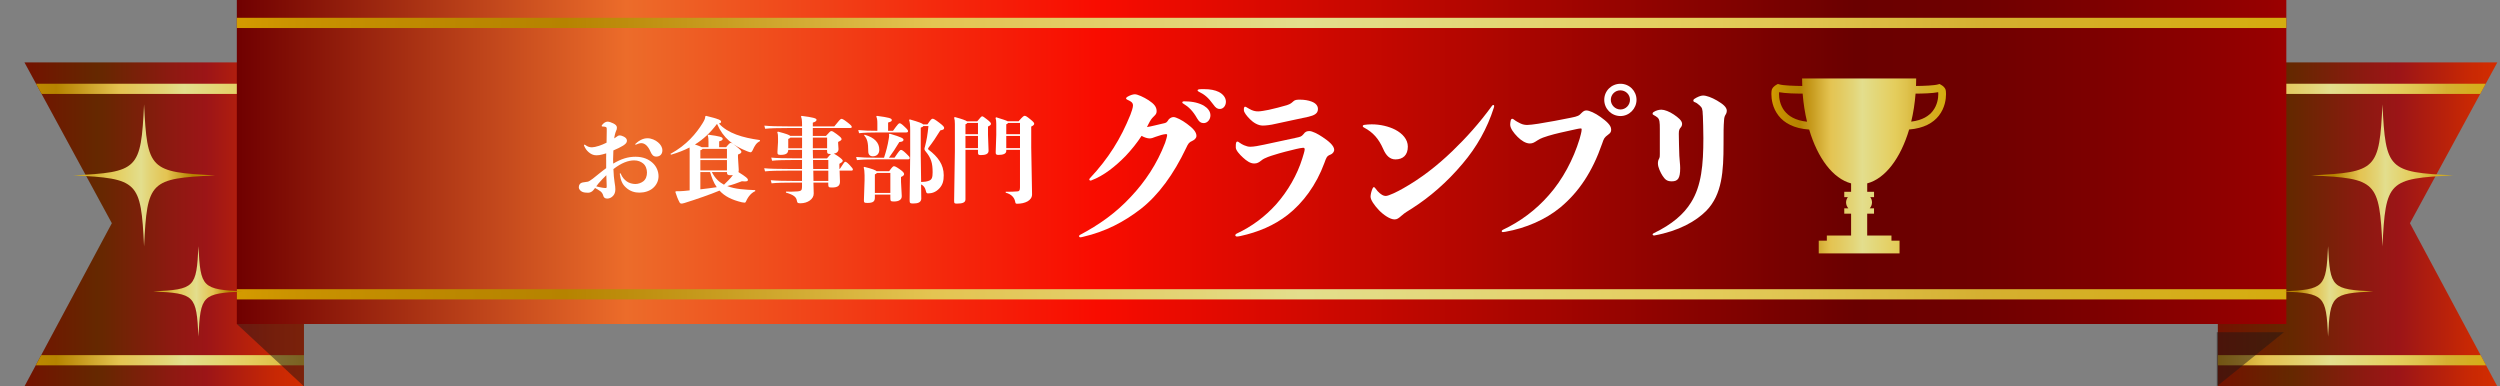 <?xml version="1.0" encoding="UTF-8"?>
<svg xmlns="http://www.w3.org/2000/svg" xmlns:xlink="http://www.w3.org/1999/xlink" viewBox="0 0 970.52 150">
  <rect x="0" y="0" width="970.52" height="150" fill="#808080" stroke="none"/>
  <defs>
    <linearGradient id="_名称未設定グラデーション_1087" data-name="名称未設定グラデーション 1087" x1="9.49" y1="87.11" x2="118" y2="87.11" gradientUnits="userSpaceOnUse">
      <stop offset="0" stop-color="#731200"/>
      <stop offset=".26" stop-color="#652800"/>
      <stop offset=".3" stop-color="#6a2602"/>
      <stop offset=".53" stop-color="#8e1911"/>
      <stop offset=".65" stop-color="#9c1517"/>
      <stop offset=".74" stop-color="#ac1c10"/>
      <stop offset=".9" stop-color="#c82804"/>
      <stop offset="1" stop-color="#d32d00"/>
    </linearGradient>
    <clipPath id="clippath">
      <polygon points="118 24.22 9.49 24.22 43.42 86.65 9.49 150 118 150 118 24.22" fill="none" stroke-width="0"/>
    </clipPath>
    <linearGradient id="_名称未設定グラデーション_132" data-name="名称未設定グラデーション 132" x1="0" y1="139.84" x2="137.34" y2="139.84" gradientUnits="userSpaceOnUse">
      <stop offset="0" stop-color="#d49b00"/>
      <stop offset=".03" stop-color="#c99200"/>
      <stop offset=".11" stop-color="#bb8700"/>
      <stop offset=".16" stop-color="#b68300"/>
      <stop offset=".23" stop-color="#c79b1e"/>
      <stop offset=".34" stop-color="#e4c452"/>
      <stop offset=".38" stop-color="#e3c85c"/>
      <stop offset=".47" stop-color="#e3d578"/>
      <stop offset=".52" stop-color="#e3de8d"/>
      <stop offset=".71" stop-color="#e4cd5c"/>
      <stop offset=".77" stop-color="#dfc34e"/>
      <stop offset=".85" stop-color="#d5b031"/>
      <stop offset="1" stop-color="#d5ac0e"/>
    </linearGradient>
    <linearGradient id="_名称未設定グラデーション_132-2" data-name="名称未設定グラデーション 132" y1="34.48" y2="34.48" xlink:href="#_名称未設定グラデーション_132"/>
    <linearGradient id="_名称未設定グラデーション_1087-2" data-name="名称未設定グラデーション 1087" x1="860.98" x2="969.49" xlink:href="#_名称未設定グラデーション_1087"/>
    <clipPath id="clippath-1">
      <polygon points="860.98 24.22 969.49 24.22 935.56 86.65 969.49 150 860.98 150 860.98 24.22" fill="none" stroke-width="0"/>
    </clipPath>
    <linearGradient id="_名称未設定グラデーション_132-3" data-name="名称未設定グラデーション 132" x1="833.17" x2="970.52" xlink:href="#_名称未設定グラデーション_132"/>
    <linearGradient id="_名称未設定グラデーション_132-4" data-name="名称未設定グラデーション 132" x1="833.17" y1="34.48" x2="970.52" y2="34.48" xlink:href="#_名称未設定グラデーション_132"/>
    <linearGradient id="_名称未設定グラデーション_1237" data-name="名称未設定グラデーション 1237" x1="91.94" y1="62.89" x2="887.57" y2="62.89" gradientUnits="userSpaceOnUse">
      <stop offset="0" stop-color="#700000"/>
      <stop offset=".19" stop-color="#ec6c2a"/>
      <stop offset=".34" stop-color="#f42a0d"/>
      <stop offset=".42" stop-color="#f90c00"/>
      <stop offset=".79" stop-color="#6a0000"/>
      <stop offset=".85" stop-color="#6f0000"/>
      <stop offset=".91" stop-color="#7e0000"/>
      <stop offset=".99" stop-color="#960000"/>
      <stop offset="1" stop-color="#9c0000"/>
    </linearGradient>
    <linearGradient id="_名称未設定グラデーション_132-5" data-name="名称未設定グラデーション 132" x1="91.94" y1="114.26" x2="887.57" y2="114.26" xlink:href="#_名称未設定グラデーション_132"/>
    <linearGradient id="_名称未設定グラデーション_132-6" data-name="名称未設定グラデーション 132" x1="91.94" y1="8.89" x2="887.57" y2="8.89" xlink:href="#_名称未設定グラデーション_132"/>
    <linearGradient id="_名称未設定グラデーション_132-7" data-name="名称未設定グラデーション 132" x1="886.24" y1="113.13" x2="921.32" y2="113.13" xlink:href="#_名称未設定グラデーション_132"/>
    <linearGradient id="_名称未設定グラデーション_132-8" data-name="名称未設定グラデーション 132" x1="897.33" y1="68.07" x2="952.45" y2="68.07" xlink:href="#_名称未設定グラデーション_132"/>
    <linearGradient id="_名称未設定グラデーション_132-9" data-name="名称未設定グラデーション 132" x1="52.74" y1="113.13" x2="87.82" y2="113.13" gradientTransform="translate(147.33) rotate(-180) scale(1 -1)" xlink:href="#_名称未設定グラデーション_132"/>
    <linearGradient id="_名称未設定グラデーション_132-10" data-name="名称未設定グラデーション 132" x1="63.83" y1="68.07" x2="118.96" y2="68.07" gradientTransform="translate(147.33) rotate(-180) scale(1 -1)" xlink:href="#_名称未設定グラデーション_132"/>
    <linearGradient id="_名称未設定グラデーション_132-11" data-name="名称未設定グラデーション 132" x1="687.66" y1="64.45" x2="755.45" y2="64.45" xlink:href="#_名称未設定グラデーション_132"/>
  </defs>
  <g isolation="isolate">
    <g id="_レイヤー_2" data-name="レイヤー 2">
      <g id="_デザイン" data-name="デザイン">
        <g>
          <g>
            <g>
              <polygon points="118 24.22 9.49 24.22 43.42 86.65 9.49 150 118 150 118 24.22" fill="url(#_名称未設定グラデーション_1087)" stroke-width="0"/>
              <g clip-path="url(#clippath)">
                <g>
                  <rect y="137.86" width="137.34" height="3.97" fill="url(#_名称未設定グラデーション_132)" stroke-width="0"/>
                  <rect y="32.5" width="137.34" height="3.97" fill="url(#_名称未設定グラデーション_132-2)" stroke-width="0"/>
                </g>
              </g>
              <polygon points="860.98 24.22 969.49 24.22 935.56 86.65 969.49 150 860.98 150 860.98 24.22" fill="url(#_名称未設定グラデーション_1087-2)" stroke-width="0"/>
              <g clip-path="url(#clippath-1)">
                <g>
                  <rect x="833.17" y="137.86" width="137.34" height="3.97" fill="url(#_名称未設定グラデーション_132-3)" stroke-width="0"/>
                  <rect x="833.17" y="32.5" width="137.34" height="3.97" fill="url(#_名称未設定グラデーション_132-4)" stroke-width="0"/>
                </g>
              </g>
              <polygon points="118 125.78 118 150 91.94 125.78 118 125.78" fill="#221714" mix-blend-mode="multiply" opacity=".5" stroke-width="0"/>
              <polygon points="860.58 128.97 860.58 150 886.63 128.97 860.58 128.97" fill="#221714" mix-blend-mode="multiply" opacity=".5" stroke-width="0"/>
              <rect x="91.94" width="795.63" height="125.78" fill="url(#_名称未設定グラデーション_1237)" stroke-width="0"/>
              <rect x="91.94" y="112.27" width="795.63" height="3.97" fill="url(#_名称未設定グラデーション_132-5)" stroke-width="0"/>
              <rect x="91.94" y="6.91" width="795.63" height="3.97" fill="url(#_名称未設定グラデーション_132-6)" stroke-width="0"/>
            </g>
            <g>
              <path d="M921.32,113.13c-16.12.79-16.75,1.42-17.54,17.54-.79-16.12-1.42-16.75-17.54-17.54,16.12-.78,16.75-1.42,17.54-17.54.79,16.12,1.42,16.75,17.54,17.54Z" fill="url(#_名称未設定グラデーション_132-7)" stroke-width="0"/>
              <path d="M952.45,68.08c-25.33,1.23-26.33,2.23-27.56,27.56-1.23-25.33-2.23-26.33-27.56-27.56,25.33-1.23,26.33-2.24,27.56-27.56,1.23,25.33,2.24,26.33,27.56,27.56Z" fill="url(#_名称未設定グラデーション_132-8)" stroke-width="0"/>
            </g>
            <g>
              <path d="M59.5,113.13c16.12.79,16.75,1.42,17.54,17.54.79-16.12,1.42-16.75,17.54-17.54-16.12-.78-16.75-1.42-17.54-17.54-.79,16.12-1.42,16.75-17.54,17.54Z" fill="url(#_名称未設定グラデーション_132-9)" stroke-width="0"/>
              <path d="M28.37,68.08c25.33,1.23,26.33,2.23,27.56,27.56,1.23-25.33,2.23-26.33,27.56-27.56-25.33-1.23-26.33-2.24-27.56-27.56-1.23,25.33-2.24,26.33-27.56,27.56Z" fill="url(#_名称未設定グラデーション_132-10)" stroke-width="0"/>
            </g>
          </g>
          <g>
            <g>
              <path d="M235.3,61.94c0-.61,0-1.48.04-2.41-.47.14-.94.29-1.4.4-.86.25-1.66.36-2.41.36-1.3,0-2.23-.54-3.06-1.26-.72-.65-1.22-1.3-1.69-2.38-.04-.11-.07-.18-.07-.25,0-.14.07-.25.22-.25.07,0,.18.04.29.14.43.32.83.5,1.15.65.47.18.97.25,1.44.25.58,0,1.62-.22,2.74-.58.97-.32,1.91-.72,2.92-1.22.04-1.4.07-3.02.07-4.32v-.83c0-.61,0-.86-.58-1.01-.32-.07-.65-.11-1.04-.11-.22,0-.36-.11-.36-.25,0-.07.07-.18.14-.32.5-.68,1.37-1.33,2.12-1.33.61,0,1.51.29,2.27.68.9.47,1.4.9,1.4,1.69,0,.58-.14.86-.32,1.22-.18.4-.36,1.01-.47,1.48-.11.4-.18.86-.25,1.44.18-.14.4-.25.58-.4.79-.54.97-.76,1.55-.76.47,0,1.19.25,1.58.47.72.36,1.22.86,1.22,1.58s-.43,1.22-1.48,1.91c-.9.58-2.27,1.22-3.78,1.87-.04,1.33-.11,2.59-.11,3.38,0,.61,0,1.19.04,1.73,3.17-1.87,5.76-2.66,8.64-2.66,3.02,0,5.11.97,6.66,2.38,1.51,1.37,2.3,3.31,2.3,5.18,0,1.76-.76,3.38-2.12,4.57-1.33,1.19-3.31,1.8-5.29,1.8-1.76,0-3.67-.47-5.36-2.09-1.22-1.15-1.91-2.48-2.27-5.15v-.07c0-.14.07-.22.18-.22.07,0,.14.07.18.18.68,1.58,1.48,2.34,2.34,2.99.9.65,2.2,1.01,3.35,1.01,1.04,0,2.23-.4,3.06-1.04,1.01-.79,1.44-2.02,1.44-3.42,0-1.3-.5-2.77-1.55-3.56-.83-.65-1.91-1.15-3.42-1.15-2.27,0-4.93.94-8.06,3.38.07,2.16.25,3.78.43,4.97.25,1.48.32,2.2.32,2.88,0,1.15-.32,1.94-.9,2.56-.61.65-1.4,1.04-2.23,1.04-.94,0-1.4-.4-1.62-1.3-.11-.43-.43-1.04-.97-1.48-.76-.58-1.62-1.04-2.16-1.33-.25.29-.47.58-.65.83-.54.65-1.3,1.01-2.05,1.01s-1.66-.07-2.27-.36c-.68-.32-1.33-.94-1.33-1.8s.43-1.62,1.55-1.84c.58-.11,1.48-.22,1.91-.29.32-.04,1.15-.54,1.94-1.15,1.73-1.33,3.49-2.88,5.22-4.1v-3.35ZM233.54,72.81c.32.07,1.08.18,1.48.18.43,0,.5-.11.5-.58v-.43c0-.86-.07-2.38-.14-3.96-1.01.97-2.09,2.05-3.02,3.17-.29.36-.61.76-.9,1.15.68.22,1.58.36,2.09.47ZM246.78,56.18c-.11,0-.18-.07-.18-.14s.04-.18.14-.25c.68-.65,1.4-1.15,1.98-1.44.97-.5,1.8-.68,2.66-.68,1.48,0,3.06.72,4.07,1.58,1.04.86,1.69,1.94,1.69,3.13,0,1.33-.79,2.41-2.38,2.41-1.22,0-1.76-.83-2.27-1.98-.4-.97-.94-1.76-1.51-2.34-.65-.61-1.3-.9-2.05-.9-.61,0-1.4.29-1.94.54-.04.04-.18.07-.22.07Z" fill="#fff" stroke-width="0"/>
              <path d="M275.04,57.15v-2.09c0-1.04-.04-1.87-.32-2.52l.25-.25c4.46.61,5.58.9,5.58,1.58,0,.47-.22.68-1.37,1.01v2.27h2.7c1.08-1.37,1.51-1.69,1.84-1.69.18,0,.65.18,2.05,1.3,1.73,1.4,2.05,1.87,2.05,2.16,0,.43-.25.65-1.33,1.08v1.08l.29,4.75c.04.36-.04.68-.11.97,3.06,1.94,3.67,2.48,3.67,3.02v.11c-.04.29-.25.5-1.19.5-.32,0-.68-.04-1.15-.07-2.02.79-3.71,1.4-5.69,1.87,3.1,1.22,6.84,1.4,10.87,1.58v.4c-1.4.61-2.66,1.91-3.56,3.96-.14.32-.25.5-.58.5-.25,0-.58-.04-1.04-.14-3.92-.94-6.7-2.34-8.68-4.54-3.28,1.4-9.32,3.49-13.53,4.79-.58.18-.97.25-1.19.25-.29,0-.58-.07-.79-.47-.65-1.19-1.19-2.63-1.62-4l.14-.32c1.12,0,2.09,0,3.2-.11.65-.07,1.4-.11,2.2-.22v-15.26c0-.54,0-1.01-.04-1.4-2.16,1.12-4.5,2.02-7.2,2.81l-.22-.32c6.3-3.42,10.04-7.96,12.53-11.99.79-1.3.97-1.87.97-2.56l.32-.22c5.18,1.26,5.83,1.69,5.83,2.27,0,.32-.11.54-.83.72,3.49,3.82,9.25,5.51,15.91,6.41v.43c-1.37.65-2.05,1.8-2.77,3.42-.29.65-.61.9-.86.9s-.65-.14-1.22-.36c-5.62-2.2-9.4-5.18-11.77-10.62h-.07c-2.52,3.35-5.26,5.94-8.53,7.96.86.29,1.8.58,2.63,1.04h2.63ZM282.21,61.51v-3.71h-9.5c-.07.22-.32.36-.83.54v3.17h10.33ZM282.21,66.15v-4h-10.33v4h10.33ZM271.88,66.8v6.7c2.12-.25,4.25-.5,6.37-.83-1.26-1.76-1.98-3.82-2.59-5.87h-3.78ZM282.21,66.8h-5.87c.61,1.15,1.3,2.2,2.23,3.1.72.72,1.58,1.3,2.48,1.8,1.22-1.19,2.45-2.34,3.46-3.71-.29.04-.61.04-.97.04-1.01,0-1.33-.25-1.33-1.15v-.07Z" fill="#fff" stroke-width="0"/>
              <path d="M311.37,52.76v-3.06h-5.51c-3.71,0-6.95.07-8.82.29l-.32-1.22c2.09.22,5.33.29,9.14.29h5.51v-.29c0-2.09-.11-2.84-.43-3.53l.25-.25c4.36.54,5.79.94,5.79,1.48,0,.47-.25.76-1.44,1.15v1.44h8.35c1.76-2.23,2.41-2.92,2.74-2.92s.76.14,2.27,1.3c1.51,1.15,1.76,1.51,1.76,1.83s-.18.43-.76.43h-14.36v3.06h5.11c1.4-1.55,1.73-1.87,2.05-1.87.43,0,.79.18,2.09,1.15,1.66,1.26,1.91,1.55,1.91,2.02,0,.29-.32.58-1.33,1.04v.5l.14,2.16c.07,1.08-.65,1.69-1.8,1.91.32.14.79.4,1.58.94,1.4.97,1.87,1.51,1.87,1.76,0,.43-.32.65-1.3,1.22v1.22l.04.79h.11c1.51-2.34,1.87-2.81,2.09-2.81.29,0,.72.22,1.62,1.15,1.19,1.26,1.37,1.55,1.37,1.87s-.18.43-.76.43h-4.39l.14,4.1c.07,1.76-.86,2.45-3.06,2.45-1.26,0-1.48-.11-1.48-1.26v-.65h-5.76l.11,4.21c.07,2.2-2.38,3.82-5.08,3.82-1.04,0-1.3-.07-1.44-.94-.22-1.48-1.26-2.34-4.25-3.2v-.4c.61,0,1.33.04,2.02.04.86,0,1.73-.04,2.52-.11,1.33-.14,1.69-.43,1.69-1.69v-1.73h-2.99c-3.71,0-6.95.07-8.82.29l-.32-1.22c2.09.22,5.33.29,9.14.29h2.99v-4h-5.4c-3.71,0-7.09.07-8.96.29l-.32-1.22c2.09.22,5.47.29,9.29.29h5.4v-3.49h-2.81c-3.71,0-6.95.07-8.82.29l-.32-1.22c2.09.22,5.33.29,9.14.29h2.81v-3.28h-5.36c-.04,1.33-.83,1.94-2.99,1.94-1.01,0-1.26-.22-1.19-1.3l.22-3.67v-1.3c0-1.15,0-1.76-.29-2.52l.25-.25c3.31.86,4.43,1.3,4.75,1.66h4.61ZM311.37,57.55v-4.14h-4.54c-.11.18-.32.32-.83.54v3.6h5.36ZM321.09,53.41h-5.54v4.14h5.54v-4.14ZM322.38,59.78c-1.12,0-1.3-.18-1.3-1.26v-.32h-5.54v.4l.07,2.88h5.44c.79-.97,1.26-1.48,1.55-1.69h-.22ZM315.69,65.61h5.87v-3.49h-5.94l.07,3.49ZM315.8,70.25h5.76v-4h-5.83l.07,4Z" fill="#fff" stroke-width="0"/>
              <path d="M343.19,61.22c.79-2.41,1.44-4.82,1.8-7.16.11-.68.18-1.08.18-1.44,0-.18-.04-.36-.07-.54l.32-.18c4.57,1.37,5.33,1.8,5.33,2.38,0,.47-.5.79-1.62.86-1.33,2.23-2.77,4.39-4.03,6.08h2.16c1.76-2.63,2.16-3.02,2.48-3.02.36,0,.76.18,1.94,1.3,1.15,1.08,1.48,1.44,1.48,1.83,0,.43-.22.54-.83.54h-12.45c-3.02,0-5.18.07-7.2.29l-.32-1.22c2.27.22,4.5.29,7.52.29h3.31ZM340.6,48.04c0-1.3-.07-2.05-.43-2.81l.25-.25c4.64.61,5.79.94,5.79,1.62,0,.4-.25.65-1.44.97v3.2h1.91c1.84-2.56,2.23-2.92,2.52-2.92.36,0,.72.18,1.8,1.19,1.22,1.12,1.51,1.55,1.51,1.84,0,.43-.22.54-.83.54h-10.73c-3.02,0-5.44.07-7.45.29l-.32-1.22c2.16.22,4.54.29,7.42.29v-2.74ZM345.64,75.54h-6.01v1.22c0,1.48-.79,2.02-2.88,2.02-1.22,0-1.4-.14-1.37-1.15l.25-7.63v-1.98c0-1.33-.14-2.41-.36-2.99l.25-.25c3.17.76,4.39,1.3,4.79,1.69h4.86c1.15-1.62,1.55-1.94,1.84-1.94.36,0,.79.14,2.34,1.22,1.37.97,1.62,1.44,1.62,1.84,0,.36-.25.72-1.19,1.12v1.91l.29,5.44c.07,1.33-.97,2.16-2.99,2.16-1.26,0-1.44-.14-1.44-1.26v-1.4ZM335.63,52.29c3.96,1.12,5.72,3.17,5.72,5.83,0,1.62-1.01,2.56-2.52,2.56-1.08,0-1.76-.68-1.76-1.84-.04-3.6-.36-4.86-1.62-6.3l.18-.25ZM339.63,74.9h6.01v-7.77h-5.22c-.07.18-.29.32-.79.58v7.2ZM357.66,76.88c.04,1.73-1.33,2.12-3.17,2.12-1.19,0-1.37-.14-1.37-1.37l.22-17.42v-9.54c0-2.23-.11-3.24-.43-4.1l.29-.22c3.67,1.04,4.86,1.55,5.18,1.94h1.66c1.22-1.8,1.62-2.2,1.98-2.2.43,0,.97.29,2.66,1.58,1.51,1.15,1.84,1.62,1.84,1.94,0,.61-.25.76-1.48,1.01-1.66,2.7-2.95,4.61-4.54,6.66-.14.22-.22.32-.22.47s.07.25.25.4c3.56,2.7,5.83,5.72,5.83,9.86,0,2.16-.36,3.64-1.62,5.04-1.44,1.62-3.1,2.02-4.36,2.02-.58,0-.76-.07-.97-1.04-.29-1.15-.76-1.91-1.84-2.45l.07,5.29ZM357.45,60.93l.14,9.72c1.26-.04,2.16-.14,3.06-.5,1.12-.43,1.4-1.26,1.4-3.28,0-3.6-.58-5.54-2.77-8.17-.29-.32-.4-.58-.4-.9s.11-.54.22-.97c.65-2.52.97-4.43,1.33-7.88h-2.02c-.11.25-.4.4-.97.61v11.38Z" fill="#fff" stroke-width="0"/>
              <path d="M379.66,58.16h-4.86v19.26c0,1.19-1.12,1.62-3.28,1.62-.94,0-1.12-.07-1.12-1.04l.29-19.37v-10.47c0-1.12-.07-1.76-.29-2.48l.25-.25c3.1.83,4.28,1.33,4.72,1.66h4c1.3-1.62,1.66-1.94,1.91-1.94.29,0,.83.36,1.87,1.19,1.19.94,1.55,1.33,1.55,1.73s-.36.68-1.15,1.04v3.24l.22,6.12c.04,1.37-1.3,1.73-2.99,1.73-.97,0-1.12-.18-1.12-1.04v-.97ZM374.8,52.11h4.86v-4.39h-4.14c-.11.22-.32.36-.72.54v3.85ZM379.66,52.76h-4.86v4.75h4.86v-4.75ZM395.97,58.16h-5.33v.43c0,1.12-1.22,1.55-3.06,1.55-.86,0-1.08-.25-1.04-1.12l.22-6.62v-4.32c0-1.12-.07-1.58-.29-2.3l.25-.25c2.74.83,3.96,1.26,4.46,1.55h4.25c1.62-1.91,2.05-2.12,2.34-2.12.36,0,.79.18,2.23,1.37,1.19.97,1.48,1.33,1.48,1.73,0,.36-.32.68-1.15,1.08v8.17l.32,18.11c.04,2.48-2.84,3.67-5.76,3.67-.61,0-.65-.07-.83-.94-.25-1.19-1.15-2.7-3.64-3.35v-.36h1.01c1.4,0,2.34-.07,3.56-.14.65-.04.97-.36.97-1.51v-14.61ZM390.64,52.11h5.33v-4.39h-4.61c-.11.22-.32.36-.72.54v3.85ZM390.64,57.51h5.33v-4.75h-5.33v4.75Z" fill="#fff" stroke-width="0"/>
            </g>
            <g>
              <g>
                <path d="M451.6,47.93c1.27-.27,1.34-.4,2.14-1.61.6-.6,1.21-.87,1.88-.87.87,0,3.22,1.14,5.16,2.61,2.28,1.67,3.69,3.15,3.69,4.69,0,.94-.87,1.61-1.61,1.94-1.27.54-1.61,1.07-2.41,2.81-4.82,10.12-10.65,18.16-17.55,23.58-6.57,5.09-13.74,8.84-22.45,10.85-.27.07-.8.2-1,.2-.33,0-.54-.2-.54-.4s.07-.4.34-.54c7.37-3.89,13.94-8.51,19.77-14.81,5.56-5.9,10.12-12.73,13.27-20.9.33-.94.8-2.55.8-3.02,0-.33-.13-.4-.54-.4-.33,0-1.54.27-1.74.34-.67.27-1.61.47-2.28.74-.8.33-1.54.6-2.21.6-.8,0-2.01-.33-3.15-1-1.74,2.68-3.89,5.36-6.23,7.84-3.95,4.02-8.44,7.64-13.27,9.45-.13.07-.2.07-.33.07-.27,0-.47-.2-.47-.4s.07-.33.27-.54c3.42-3.62,6.57-7.64,9.11-11.66,2.61-4.09,4.69-8.31,6.57-12.93.4-1.07,1.01-2.75,1.01-3.62,0-.67-.27-1.14-.87-1.54-.33-.2-.67-.4-1.27-.67-.33-.13-.54-.33-.54-.54s.2-.4.47-.6c1.01-.6,2.14-1,2.95-1,1,0,3.42,1.07,5.36,2.34,2.01,1.34,3.08,2.48,3.08,4.22,0,1.01-.4,1.34-1.27,2.21-.67.67-1.07,1.14-2.01,3.01-.13.27-.33.6-.47.94,1.61-.2,4.42-1,6.37-1.41ZM460.11,39.36c3.08,0,5.49.67,7.24,1.67,1.54.94,2.55,2.21,2.55,3.75,0,1.67-1.21,3.01-2.61,3.01-.94,0-1.74-.4-2.55-1.81-1.61-2.88-3.28-4.49-5.29-5.7-.33-.13-.47-.33-.47-.54s.2-.4.67-.4h.47ZM467.41,34.6c2.48,0,4.29.4,5.69,1.07,1.74.87,2.81,2.28,2.81,3.82s-1.01,2.81-2.35,2.81c-.87,0-1.54-.27-2.61-1.81-1.88-2.61-3.35-3.82-5.56-4.89-.33-.13-.47-.33-.47-.54s.2-.33.6-.4c.67-.07,1.27-.07,1.88-.07Z" fill="#fff" stroke-width="0"/>
                <path d="M506.47,57.91c0-.54-.33-.54-.6-.54-.54,0-1.74.27-2.68.47-2.55.6-6.03,1.47-8.71,2.34-.87.27-3.62,1.07-4.76,2.08-1.01.8-1.68,1.21-2.81,1.21-1.54,0-2.95-1-4.35-2.28-1.34-1.21-2.81-2.88-2.81-3.89v-.8c0-.27,0-.54.07-.8.07-.54.27-.74.54-.74.2,0,.4.07.6.27.74.54,1.47.94,1.94,1.14.94.4,1.68.6,2.48.6,1.34,0,3.42-.4,5.29-.8,4.15-.87,8.11-1.74,12.13-2.61,2.14-.47,2.35-.47,3.22-1.47.67-1,1.41-1.21,2.28-1.21,1.14,0,3.28,1.07,5.16,2.35,2.21,1.47,4.49,3.28,4.49,4.96,0,.47-.33,1.34-1.41,1.81-1.54.6-1.61,1.14-2.41,3.28-3.15,8.58-8.31,15.48-14.2,20.1-5.29,4.15-11.59,6.77-18.36,8.24-.33.07-1,.2-1.34.2-.4,0-.67-.2-.67-.47,0-.2.13-.47.54-.67,5.9-2.75,11.06-6.63,15.34-11.39,4.56-5.16,8.17-11.46,10.12-17.76.33-1.14.94-2.88.94-3.62ZM482.89,42.1c.07-.47.2-.67.47-.67.13,0,.33.07.54.2.74.47,1.41.8,1.94,1.07.94.4,1.67.54,2.61.54.87,0,2.75-.33,4.09-.6,1.94-.4,4.96-1.21,7.04-1.81,1.47-.47,1.88-.94,2.48-1.47.67-.6,1.27-.67,2.61-.67,1.68,0,3.28.27,4.49.74,1.61.6,2.48,1.61,2.48,2.88,0,1.81-1.47,2.48-3.69,3.02-3.42.8-9.11,1.88-12.8,2.75-1.88.47-3.95.67-4.89.67-1.94,0-3.75-1.21-5.02-2.48-1.27-1.27-2.35-2.68-2.35-3.48v-.67Z" fill="#fff" stroke-width="0"/>
                <path d="M529.05,48.94c0-.27.2-.4.6-.47.94-.13,1.88-.2,2.88-.2,3.28,0,6.63.8,9.11,2.08,2.81,1.47,4.89,3.75,4.89,6.57,0,3.28-1.88,4.96-4.82,4.96-2.08,0-3.62-1.41-4.76-4.09-1.74-3.95-3.95-6.43-7.37-8.24-.33-.13-.54-.33-.54-.6ZM544.19,83.64c-1.27,1.14-1.88,1.54-2.81,1.54-1.74,0-4.29-1.74-6.1-3.62-1.81-1.94-3.22-3.95-3.22-5.23,0-.67.27-2.01.74-3.08.2-.4.33-.6.54-.6s.4.2.6.47c.6.87,1.14,1.41,1.61,1.81.67.54,1.41,1.14,2.41,1.14,1.14,0,4.56-1.68,6.77-2.95,6.77-3.82,13.13-8.71,19.1-14.47,5.29-5.09,10.45-10.79,15.41-17.62.13-.2.33-.27.47-.27.2,0,.33.13.33.4s-.07.47-.13.67c-2.55,8.04-6.7,15.34-12.06,21.64-6.23,7.44-13,13.13-19.36,17.22-1.94,1.27-3.22,1.94-4.29,2.95Z" fill="#fff" stroke-width="0"/>
                <path d="M614.01,50.41c0-.54-.07-.54-.47-.54-.54,0-2.21.4-3.15.6-3.02.67-6.57,1.41-9.38,2.28-1.07.33-2.88.87-4.15,1.74-1.14.74-1.81,1.21-2.95,1.21-1.61,0-3.35-1.14-4.76-2.55-1.54-1.54-2.88-3.35-2.88-4.76,0-.47.07-1,.2-1.61.13-.47.34-.67.6-.67.2,0,.47.13.67.33.94.74,1.88,1.14,2.48,1.47.94.47,1.88.6,2.68.6.74,0,2.48-.2,4.22-.47,4.15-.67,8.91-1.54,12.73-2.34,2.75-.54,3.15-.8,4.15-1.88.74-.74,1.21-.94,1.88-.94,1.07,0,3.35,1,5.49,2.55s4.09,3.15,4.09,4.82c0,.74-.07,1.27-1.14,2.01-1.54,1.14-1.67,1.47-2.35,3.48-3.82,10.99-9.04,18.76-16.15,24.72-5.83,4.82-13.47,8.11-21.37,9.51-.4.07-.74.13-1,.13-.33,0-.47-.13-.47-.4,0-.13.13-.33.4-.47,6.7-3.15,12.8-7.64,17.89-13.47,5.36-6.03,9.51-13.87,11.93-21.78.33-1.21.8-2.81.8-3.62ZM629.08,45.05c-3.48,0-6.3-2.81-6.3-6.3s2.81-6.23,6.3-6.23,6.23,2.81,6.23,6.23-2.81,6.3-6.23,6.3ZM629.08,42.5c2.01,0,3.69-1.67,3.69-3.75s-1.68-3.68-3.75-3.68-3.69,1.67-3.69,3.68,1.68,3.75,3.75,3.75Z" fill="#fff" stroke-width="0"/>
                <path d="M661.04,44.78c-.07-2.61-.27-2.95-1.27-3.89-.74-.67-1.21-1-1.94-1.27-.33-.13-.47-.33-.47-.6,0-.2.13-.47.47-.67,1.01-.67,2.41-1.27,3.28-1.27,1.34,0,3.35.74,5.43,1.94,2.28,1.34,3.82,2.55,3.82,4.02,0,.33-.13.94-.4,1.34-.4.67-.6,1.07-.67,2.28-.2,2.55-.2,4.42-.2,9.31,0,10.52-.54,19.5-6.63,25.79-4.09,4.15-10.72,7.91-20.23,9.65-.47,0-.67-.13-.67-.4,0-.2.13-.33.4-.47,7.24-3.48,11.73-7.44,14.54-11.99,4.02-6.43,4.76-14.61,4.76-24.92,0-2.95-.13-6.77-.2-8.84ZM644.36,50.21c0-2.75-.07-3.89-.94-4.62-.47-.33-.87-.67-1.34-.87-.33-.13-.54-.33-.54-.6,0-.2.13-.47.47-.67.94-.6,2.08-.87,2.95-.87,1.21,0,3.15.74,4.82,1.88,1.67,1.14,3.22,2.34,3.22,3.62,0,.47-.13.94-.47,1.34-.54.6-.8,1.07-.8,2.48,0,2.88.13,5.63.2,8.58.07,1.67.33,3.28.33,4.76,0,4.02-.87,5.16-3.28,5.16-1.88,0-2.61-.74-3.55-2.14-.74-1.14-1.81-3.28-1.81-4.76,0-.87.13-1.34.47-1.94.27-.54.27-1,.27-1.74v-9.58Z" fill="#fff" stroke-width="0"/>
              </g>
              <path d="M755.4,35.46c-.02-.15-.03-.27-.05-.39-.03-.14-.02-.19-.14-.49-.71-1.3-1.65-1.56-1.73-1.68l-.54-.3-.6.17c-1.37.42-5.6.59-8.52.61.04-.96.06-1.93.06-2.91h-44.29c0,.98.02,1.95.06,2.91-2.93-.02-7.44-.18-8.86-.62l-.6-.17-.54.3c-.08.13-1.02.38-1.73,1.68-.12.29-.11.35-.14.48-.06.35-.11.83-.11,1.48,0,1.94.42,5.35,2.79,8.39,2.15,2.76,5.92,4.99,11.87,5.37,3.29,11.09,9.25,19.06,16.28,20.9v3.27h-2.65v2.06h1.4c-.43.58-.7,1.29-.7,2.06,0,.89.35,1.7.9,2.31h-1.6v2.06h2.65v8.5h-9.42v1.98h-3.14v4.95h31.37v-4.95h-3.14v-1.98h-9.42v-8.5h2.65v-2.06h-1.68c.55-.61.9-1.42.9-2.31,0-.78-.26-1.49-.69-2.06h1.48v-2.06h-2.65v-3.27c7.03-1.85,12.99-9.82,16.28-20.92,5.75-.45,9.41-2.64,11.52-5.35,2.38-3.04,2.79-6.45,2.79-8.39,0-.43-.02-.8-.05-1.09ZM692.79,43.11c-1.79-2.26-2.16-5.03-2.16-6.56,0-.32.02-.58.04-.76,0,0,0,0,0,0,2.44.48,6.4.54,9.13.56.3,3.83.88,7.49,1.7,10.9-4.66-.51-7.19-2.24-8.71-4.15ZM750.31,43.11c-1.48,1.86-3.92,3.56-8.36,4.11.82-3.4,1.39-7.05,1.69-10.87,2.71-.02,6.46-.1,8.79-.56,0,0,0,0,0,0,.02.18.03.44.03.76,0,1.53-.36,4.29-2.16,6.56Z" fill="url(#_名称未設定グラデーション_132-11)" stroke-width="0"/>
            </g>
          </g>
        </g>
      </g>
    </g>
  </g>
</svg>
